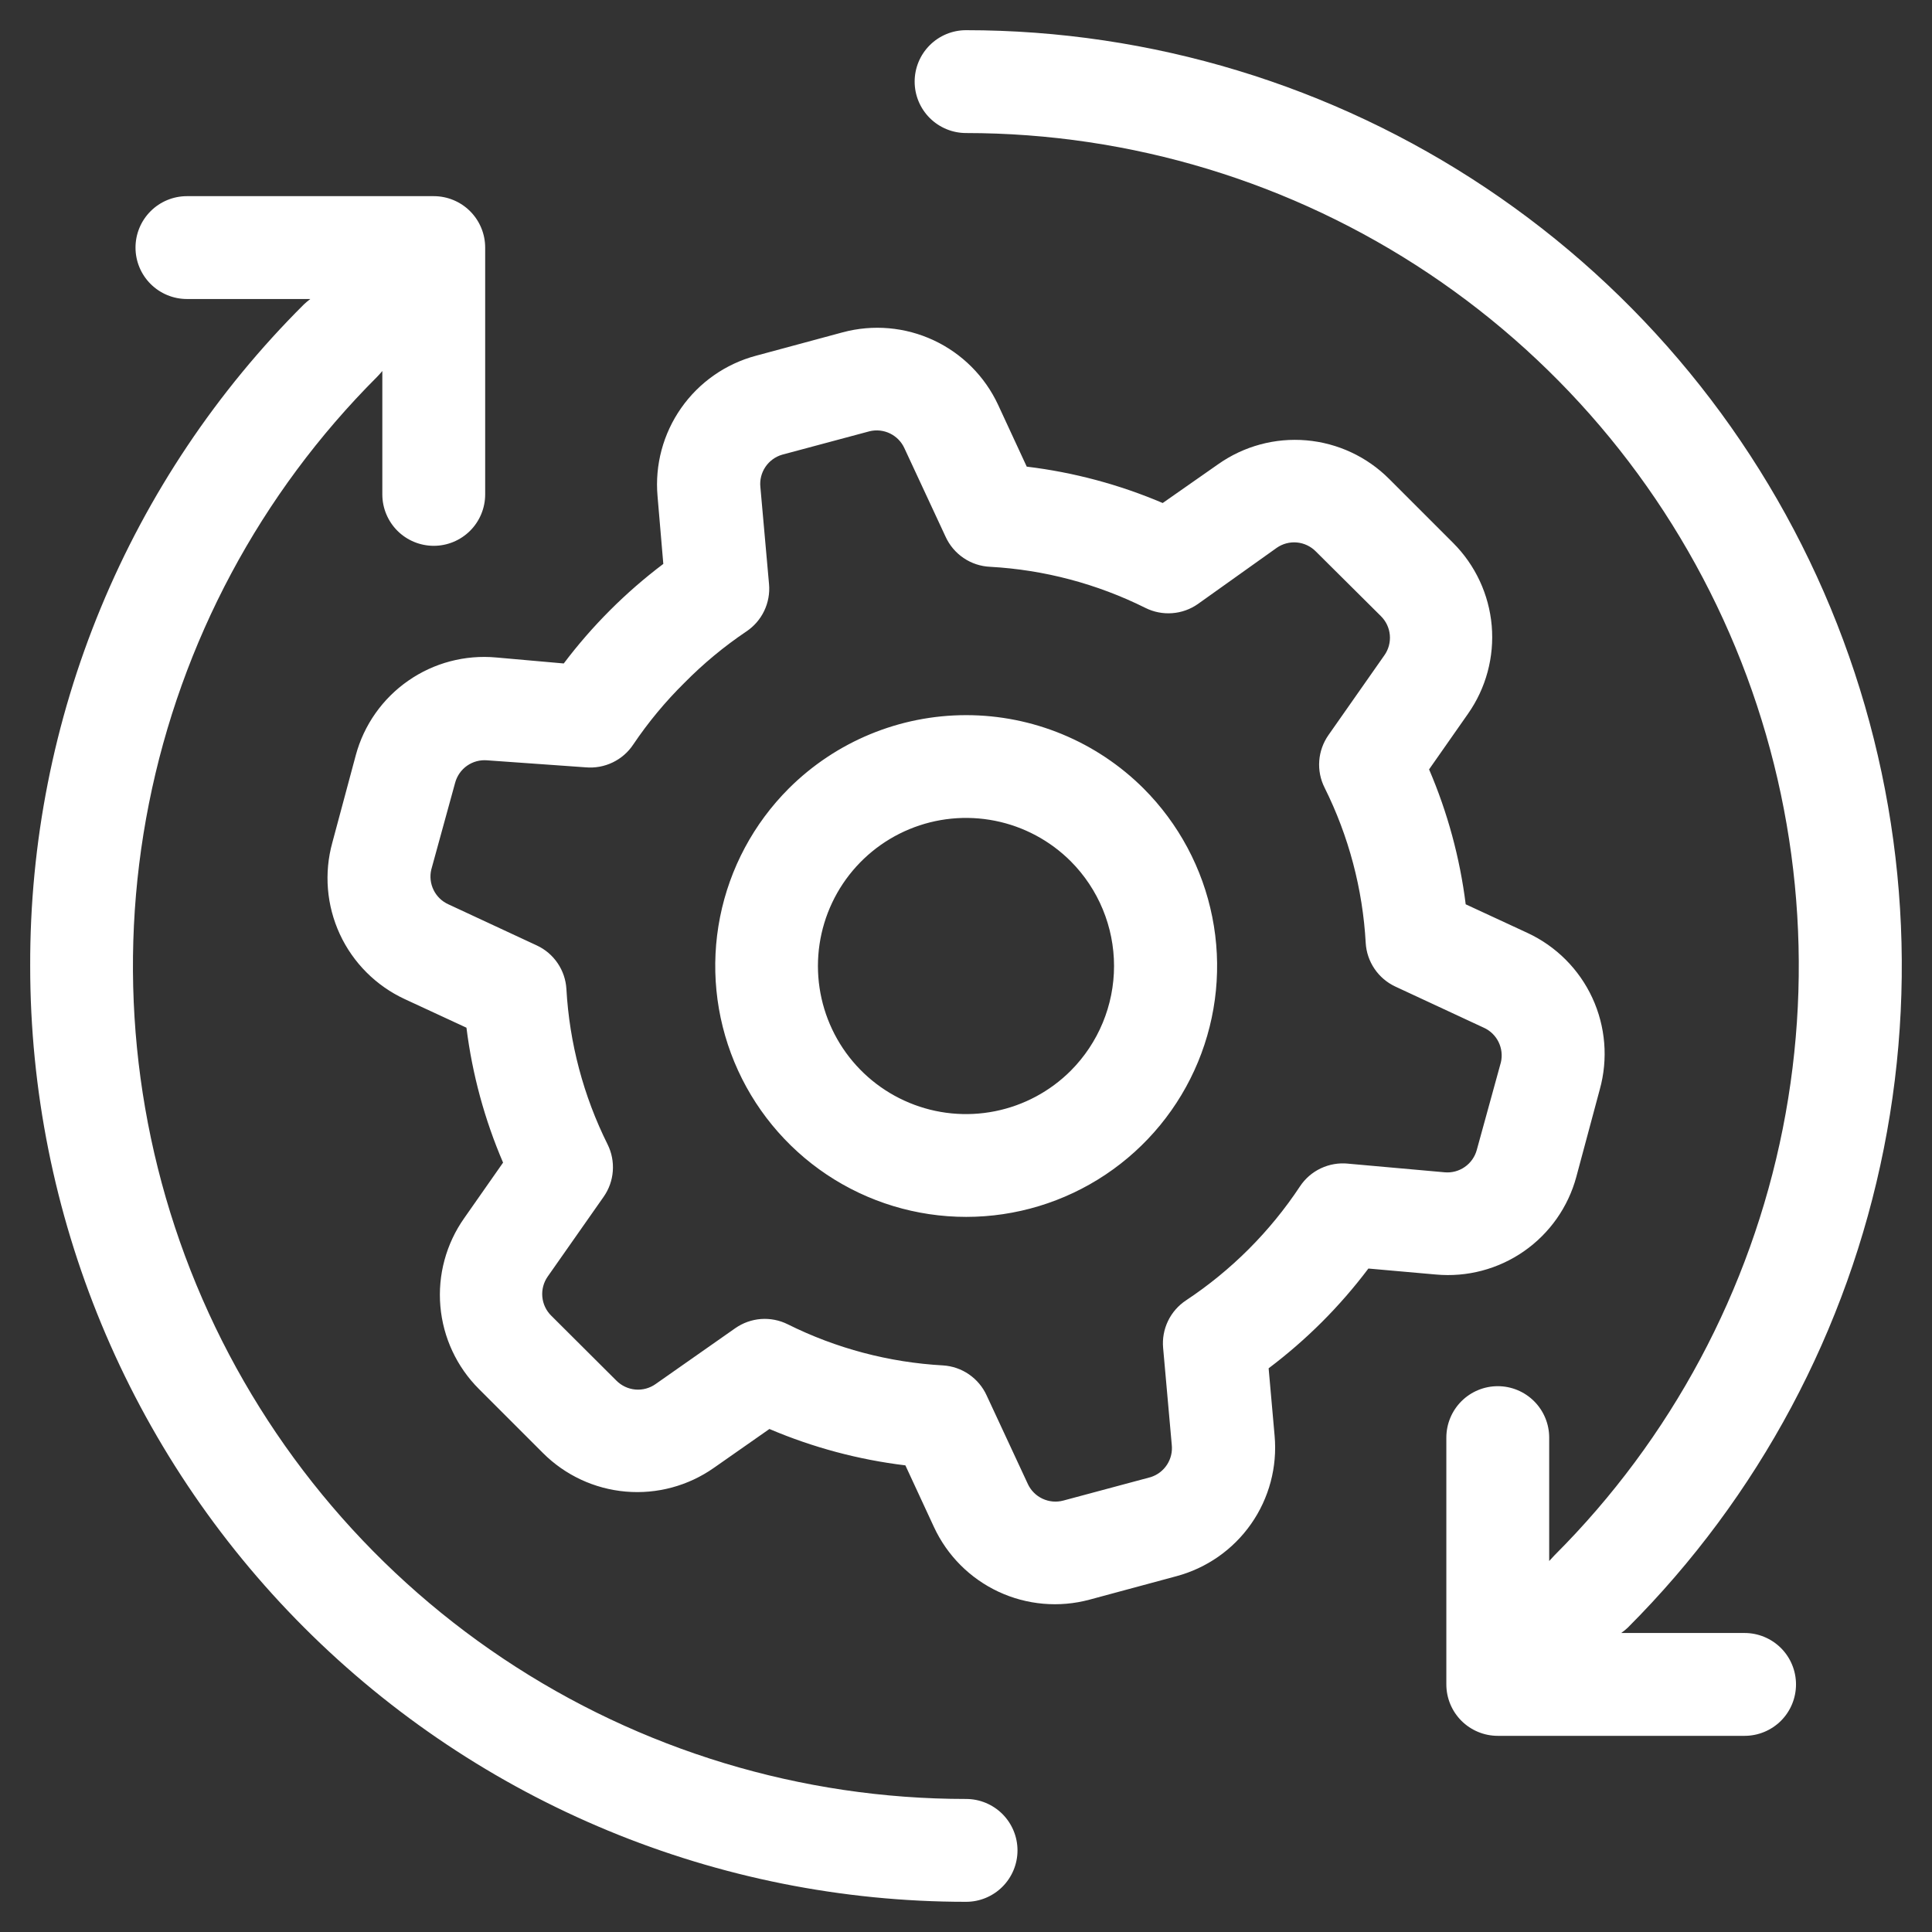 <?xml version="1.0" encoding="UTF-8"?> <svg xmlns="http://www.w3.org/2000/svg" width="64" height="64" viewBox="0 0 64 64" fill="none"><rect x="0" y="0" width="64" height="64" fill="#333333" stroke="none"/><path d="M53.922 53.918C53.854 53.983 53.781 54.042 53.704 54.095H57.792C58.244 54.095 58.677 54.275 58.997 54.594C59.316 54.913 59.495 55.347 59.495 55.798C59.495 56.25 59.316 56.683 58.997 57.003C58.677 57.322 58.244 57.502 57.792 57.502H49.616C49.164 57.502 48.731 57.322 48.411 57.003C48.092 56.683 47.912 56.25 47.912 55.798V47.623C47.912 47.171 48.092 46.738 48.411 46.418C48.731 46.099 49.164 45.919 49.616 45.919C50.068 45.919 50.501 46.099 50.82 46.418C51.14 46.738 51.319 47.171 51.319 47.623V51.711L51.496 51.52C55.357 47.662 57.988 42.747 59.055 37.395C60.122 32.042 59.577 26.494 57.491 21.451C55.404 16.408 51.869 12.097 47.332 9.063C42.795 6.029 37.46 4.409 32.002 4.407C31.551 4.407 31.117 4.227 30.798 3.908C30.478 3.588 30.299 3.155 30.299 2.703C30.299 2.252 30.478 1.818 30.798 1.499C31.117 1.179 31.551 1 32.002 1C38.133 1.001 44.126 2.82 49.224 6.226C54.321 9.632 58.294 14.473 60.64 20.137C62.986 25.801 63.6 32.034 62.404 38.047C61.209 44.059 58.257 49.583 53.922 53.918ZM1 32C1 40.222 4.266 48.107 10.081 53.92C15.895 59.734 23.78 63 32.002 63C32.454 63 32.887 62.821 33.207 62.501C33.526 62.182 33.706 61.748 33.706 61.297C33.706 60.845 33.526 60.412 33.207 60.092C32.887 59.773 32.454 59.593 32.002 59.593C26.544 59.594 21.208 57.976 16.67 54.944C12.131 51.912 8.594 47.602 6.505 42.56C4.416 37.517 3.869 31.969 4.934 26.616C5.999 21.263 8.628 16.346 12.488 12.487C12.543 12.432 12.604 12.364 12.665 12.29V16.377C12.665 16.829 12.845 17.262 13.164 17.582C13.483 17.901 13.917 18.081 14.369 18.081C14.82 18.081 15.254 17.901 15.573 17.582C15.893 17.262 16.072 16.829 16.072 16.377V8.202C16.072 7.75 15.893 7.317 15.573 6.997C15.254 6.678 14.82 6.498 14.369 6.498H6.192C5.74 6.498 5.307 6.678 4.988 6.997C4.668 7.317 4.489 7.75 4.489 8.202C4.489 8.653 4.668 9.087 4.988 9.406C5.307 9.725 5.74 9.905 6.192 9.905H10.28C10.207 9.96 10.136 10.019 10.069 10.082C7.184 12.954 4.896 16.371 3.34 20.133C1.783 23.895 0.988 27.928 1 32ZM37.883 26.12C39.045 27.283 39.837 28.764 40.158 30.376C40.48 31.989 40.315 33.66 39.686 35.179C39.057 36.698 37.992 37.996 36.624 38.91C35.257 39.823 33.65 40.311 32.006 40.311C30.361 40.311 28.754 39.823 27.387 38.91C26.02 37.996 24.955 36.698 24.326 35.179C23.697 33.66 23.532 31.989 23.853 30.376C24.174 28.764 24.966 27.283 26.129 26.12C27.689 24.564 29.802 23.69 32.006 23.69C34.209 23.69 36.323 24.564 37.883 26.12ZM35.471 28.532C34.785 27.846 33.91 27.378 32.959 27.189C32.007 27 31.02 27.096 30.124 27.468C29.227 27.839 28.461 28.468 27.922 29.274C27.383 30.081 27.095 31.03 27.095 32C27.095 32.97 27.383 33.919 27.922 34.726C28.461 35.532 29.227 36.161 30.124 36.532C31.02 36.904 32.007 37.001 32.959 36.811C33.91 36.622 34.785 36.154 35.471 35.468C36.388 34.547 36.904 33.3 36.904 32C36.904 30.7 36.388 29.453 35.471 28.532ZM43.79 43.794C43.238 44.345 42.648 44.857 42.025 45.327L42.223 47.561C42.316 48.596 42.04 49.631 41.444 50.482C40.848 51.334 39.97 51.947 38.966 52.215L36.091 52.991C35.086 53.261 34.019 53.168 33.076 52.728C32.134 52.288 31.377 51.53 30.939 50.586L29.992 48.542C28.442 48.355 26.925 47.949 25.488 47.337L23.649 48.624C22.798 49.222 21.764 49.501 20.728 49.411C19.692 49.321 18.722 48.869 17.987 48.134L15.868 46.015C15.131 45.281 14.678 44.309 14.588 43.273C14.498 42.237 14.778 41.203 15.377 40.353L16.665 38.513C16.053 37.088 15.644 35.583 15.452 34.044L13.408 33.097C12.459 32.657 11.696 31.894 11.257 30.945C10.818 29.995 10.73 28.92 11.009 27.912L11.786 25.017C12.056 24.015 12.671 23.142 13.523 22.55C14.374 21.957 15.407 21.685 16.44 21.78L18.675 21.978C19.616 20.731 20.726 19.621 21.973 18.68L21.782 16.439C21.69 15.404 21.967 14.37 22.563 13.519C23.158 12.668 24.035 12.054 25.039 11.785L27.914 11.009C28.919 10.739 29.986 10.832 30.928 11.272C31.871 11.712 32.627 12.47 33.065 13.414L34.012 15.458C35.563 15.645 37.08 16.051 38.516 16.663L40.356 15.376C41.206 14.777 42.24 14.497 43.277 14.587C44.313 14.677 45.284 15.13 46.018 15.866L48.137 17.985C48.872 18.72 49.325 19.691 49.415 20.727C49.504 21.762 49.226 22.797 48.628 23.647L47.34 25.487C47.952 26.912 48.361 28.417 48.553 29.956L50.597 30.903C51.546 31.343 52.309 32.106 52.748 33.055C53.187 34.005 53.275 35.08 52.995 36.088L52.218 38.983C51.948 39.985 51.333 40.858 50.482 41.45C49.631 42.042 48.597 42.315 47.565 42.22L45.33 42.022C44.858 42.648 44.344 43.24 43.79 43.794ZM44.648 38.547L47.858 38.834C48.094 38.855 48.33 38.792 48.524 38.656C48.719 38.52 48.859 38.32 48.921 38.091L49.718 35.195C49.772 34.968 49.745 34.728 49.642 34.518C49.539 34.308 49.366 34.14 49.152 34.044L46.222 32.681C45.944 32.551 45.706 32.349 45.533 32.094C45.36 31.84 45.259 31.544 45.241 31.237C45.142 29.447 44.678 27.697 43.879 26.093C43.74 25.818 43.679 25.51 43.702 25.203C43.725 24.896 43.831 24.601 44.008 24.349L45.861 21.705C45.998 21.511 46.061 21.274 46.04 21.037C46.019 20.8 45.914 20.578 45.745 20.411L43.586 18.265C43.418 18.096 43.196 17.991 42.959 17.97C42.723 17.949 42.486 18.012 42.291 18.149L39.681 20.009C39.43 20.185 39.136 20.29 38.83 20.312C38.525 20.335 38.218 20.275 37.944 20.138C36.34 19.339 34.589 18.875 32.8 18.776C32.484 18.762 32.179 18.661 31.919 18.484C31.657 18.307 31.451 18.061 31.321 17.774L29.958 14.844C29.861 14.632 29.692 14.461 29.483 14.359C29.273 14.257 29.034 14.231 28.807 14.286L25.911 15.062C25.683 15.128 25.486 15.272 25.354 15.469C25.222 15.666 25.163 15.903 25.189 16.139L25.475 19.348C25.503 19.654 25.447 19.962 25.314 20.239C25.181 20.516 24.975 20.752 24.718 20.922C23.982 21.418 23.297 21.986 22.674 22.618C22.042 23.241 21.474 23.926 20.978 24.662C20.808 24.919 20.572 25.124 20.295 25.257C20.018 25.39 19.71 25.446 19.404 25.419L16.14 25.187C15.904 25.166 15.668 25.229 15.473 25.365C15.279 25.5 15.139 25.701 15.077 25.93L14.287 28.805C14.233 29.032 14.26 29.272 14.363 29.482C14.466 29.692 14.639 29.86 14.852 29.956L17.782 31.319C18.061 31.448 18.299 31.651 18.472 31.906C18.645 32.16 18.745 32.456 18.763 32.763C18.863 34.553 19.327 36.303 20.126 37.907C20.263 38.181 20.323 38.488 20.3 38.794C20.278 39.099 20.173 39.393 19.997 39.644L18.143 42.288C18.007 42.483 17.944 42.719 17.965 42.956C17.986 43.193 18.09 43.415 18.259 43.582L20.419 45.735C20.587 45.904 20.808 46.008 21.045 46.03C21.282 46.051 21.519 45.988 21.714 45.851L24.357 43.998C24.609 43.822 24.902 43.717 25.208 43.694C25.514 43.672 25.82 43.732 26.095 43.869C27.699 44.668 29.45 45.132 31.239 45.231C31.548 45.25 31.845 45.353 32.099 45.528C32.354 45.704 32.556 45.945 32.684 46.226L34.047 49.156C34.146 49.372 34.319 49.546 34.535 49.647C34.751 49.748 34.995 49.77 35.225 49.708L38.121 48.931C38.342 48.86 38.532 48.715 38.659 48.52C38.786 48.325 38.841 48.092 38.816 47.861L38.53 44.652C38.502 44.346 38.558 44.038 38.691 43.761C38.824 43.484 39.03 43.248 39.286 43.078C40.785 42.086 42.069 40.802 43.061 39.304C43.232 39.044 43.471 38.836 43.753 38.703C44.034 38.57 44.346 38.516 44.655 38.547H44.648Z" fill="white"></path></svg> 